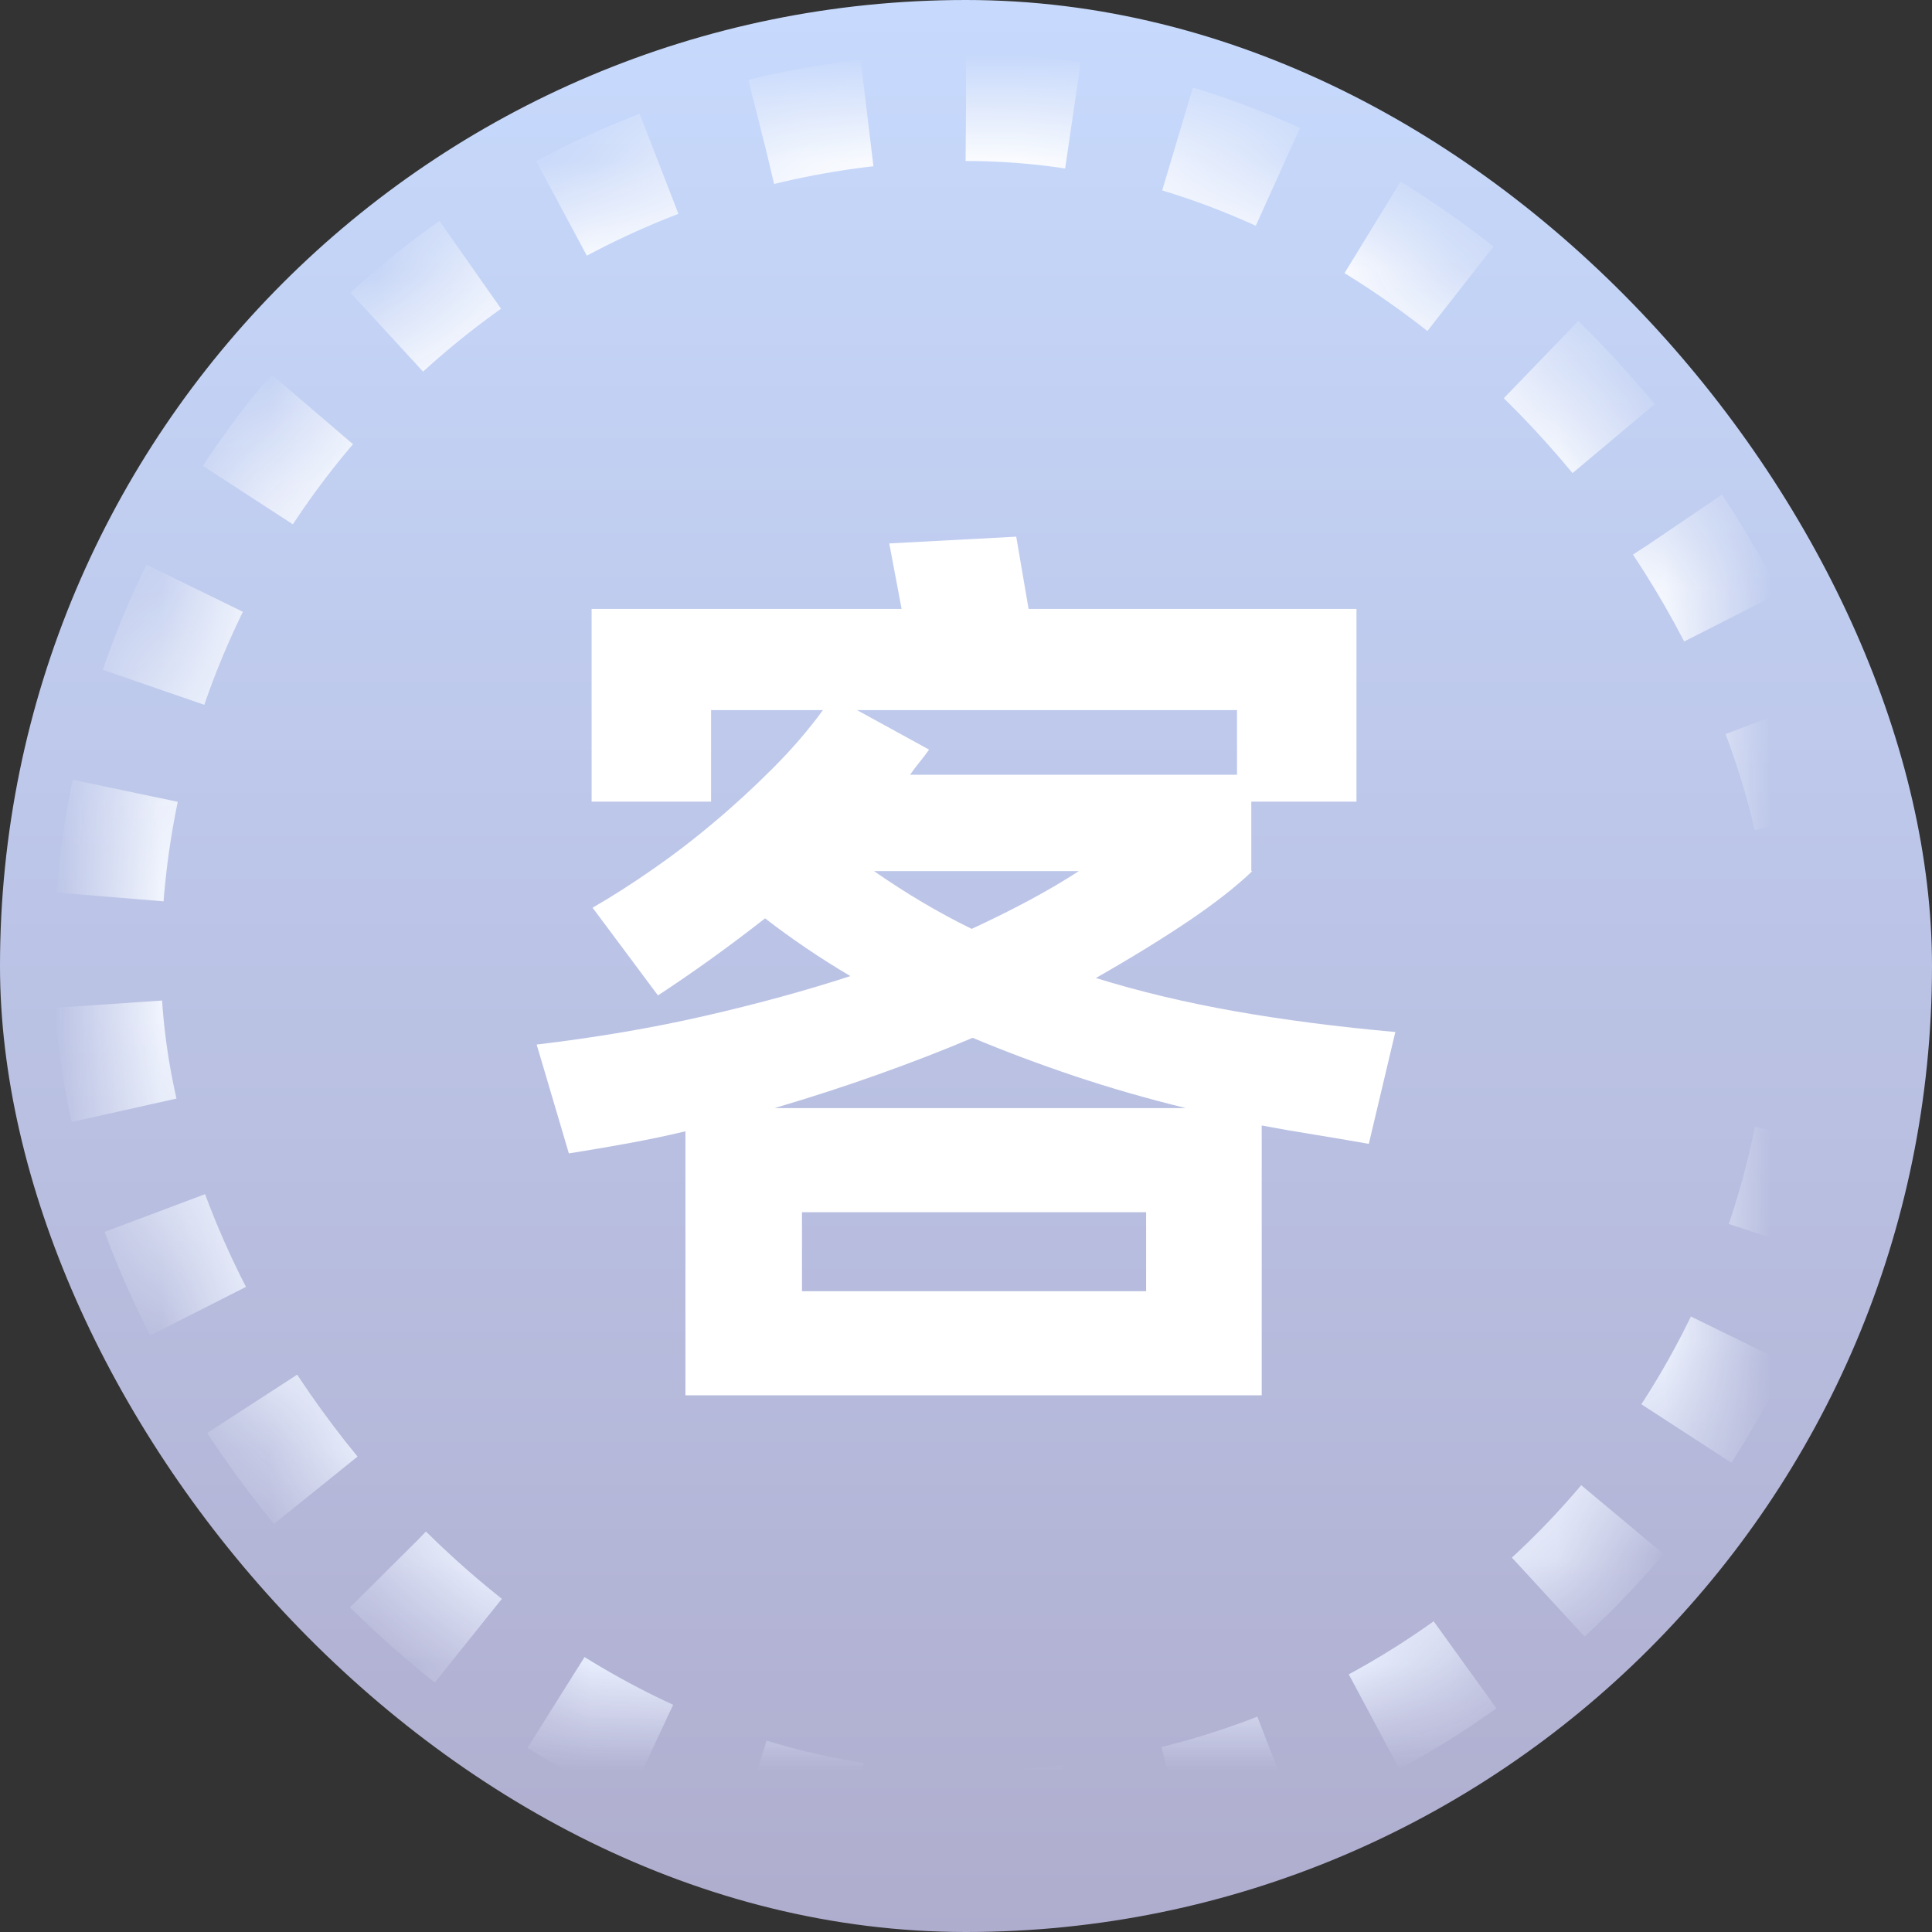 <?xml version="1.0" encoding="UTF-8"?>
<svg width="18px" height="18px" viewBox="0 0 18 18" version="1.1" xmlns="http://www.w3.org/2000/svg" xmlns:xlink="http://www.w3.org/1999/xlink">
    <rect x="0" y="0" width="18" height="18" fill="#333333" stroke="none"/>
    <!-- Generator: Sketch 63 (92445) - https://sketch.com -->
    <title>timg (6)</title>
    <desc>Created with Sketch.</desc>
    <defs>
        <linearGradient x1="50%" y1="0%" x2="50%" y2="100%" id="linearGradient-1">
            <stop stop-color="#C7DAFD" offset="0%"></stop>
            <stop stop-color="#AFADCE" offset="100%"></stop>
        </linearGradient>
        <linearGradient x1="50%" y1="0.37%" x2="50%" y2="100%" id="linearGradient-2">
            <stop stop-color="#FFFFFF" offset="0%"></stop>
            <stop stop-color="#E8EFFF" offset="100%"></stop>
        </linearGradient>
        <rect id="path-3" x="1" y="1" width="16" height="16" rx="8"></rect>
        <mask id="mask-4" maskContentUnits="userSpaceOnUse" maskUnits="objectBoundingBox" x="0" y="0" width="16" height="16" fill="white">
            <use xlink:href="#path-3"></use>
        </mask>
    </defs>
    <g id="1.1" stroke="none" stroke-width="1" fill="none" fill-rule="evenodd">
        <g id="首页-1.1" transform="translate(-20, -344)">
            <g id="编组-10" transform="translate(7, 281)">
                <g id="编组-23" transform="translate(13, 63)">
                    <g id="timg-(6)">
                        <rect id="蒙版" fill="url(#linearGradient-1)" x="0" y="0" width="18" height="18" rx="9"></rect>
                        <use id="蒙版" stroke="url(#linearGradient-2)" mask="url(#mask-4)" stroke-dasharray="1" xlink:href="#path-3"></use>
                        <path d="M11.755,13 L11.755,10.486 C11.914,10.516 12.077,10.544 12.245,10.571 C12.413,10.598 12.582,10.627 12.753,10.657 L12.753,10.657 L13,9.615 C12.464,9.567 11.967,9.503 11.508,9.422 C11.049,9.341 10.616,9.238 10.21,9.112 C10.545,8.921 10.837,8.741 11.084,8.574 C11.331,8.406 11.525,8.253 11.667,8.116 L11.667,8.116 L11.658,8.116 L11.658,7.469 L12.638,7.469 L12.638,5.673 L9.583,5.673 L9.468,5 L8.285,5.063 L8.4,5.673 L5.512,5.673 L5.512,7.469 L6.625,7.469 L6.625,6.616 L7.667,6.616 C7.531,6.802 7.375,6.983 7.199,7.159 C7.022,7.336 6.84,7.504 6.651,7.662 C6.463,7.821 6.272,7.967 6.077,8.102 C5.883,8.237 5.698,8.355 5.521,8.457 L5.521,8.457 L6.13,9.274 C6.46,9.058 6.792,8.819 7.128,8.556 C7.375,8.747 7.64,8.927 7.923,9.094 C7.499,9.232 7.044,9.356 6.558,9.467 C6.073,9.578 5.553,9.666 5,9.732 L5,9.732 L5.3,10.746 C5.489,10.716 5.673,10.685 5.852,10.652 C6.032,10.619 6.21,10.582 6.386,10.54 L6.386,10.54 L6.386,13 L11.755,13 Z M11.525,7.218 L8.479,7.218 C8.508,7.176 8.538,7.137 8.567,7.101 C8.597,7.065 8.626,7.026 8.656,6.984 L8.656,6.984 L7.985,6.616 L11.525,6.616 L11.525,7.218 Z M9.053,8.654 C8.747,8.505 8.444,8.325 8.143,8.116 L8.143,8.116 L10.051,8.116 C9.786,8.289 9.453,8.469 9.053,8.654 Z M11.049,10.324 L7.216,10.324 C7.558,10.223 7.88,10.118 8.183,10.01 C8.486,9.902 8.779,9.789 9.062,9.669 C9.362,9.795 9.677,9.913 10.007,10.024 C10.336,10.134 10.684,10.235 11.049,10.324 L11.049,10.324 Z M10.678,12.03 L7.472,12.03 L7.472,11.294 L10.678,11.294 L10.678,12.03 Z" id="客" fill="#FFFFFF" fill-rule="nonzero"></path>
                    </g>
                </g>
            </g>
        </g>
    </g>
</svg>